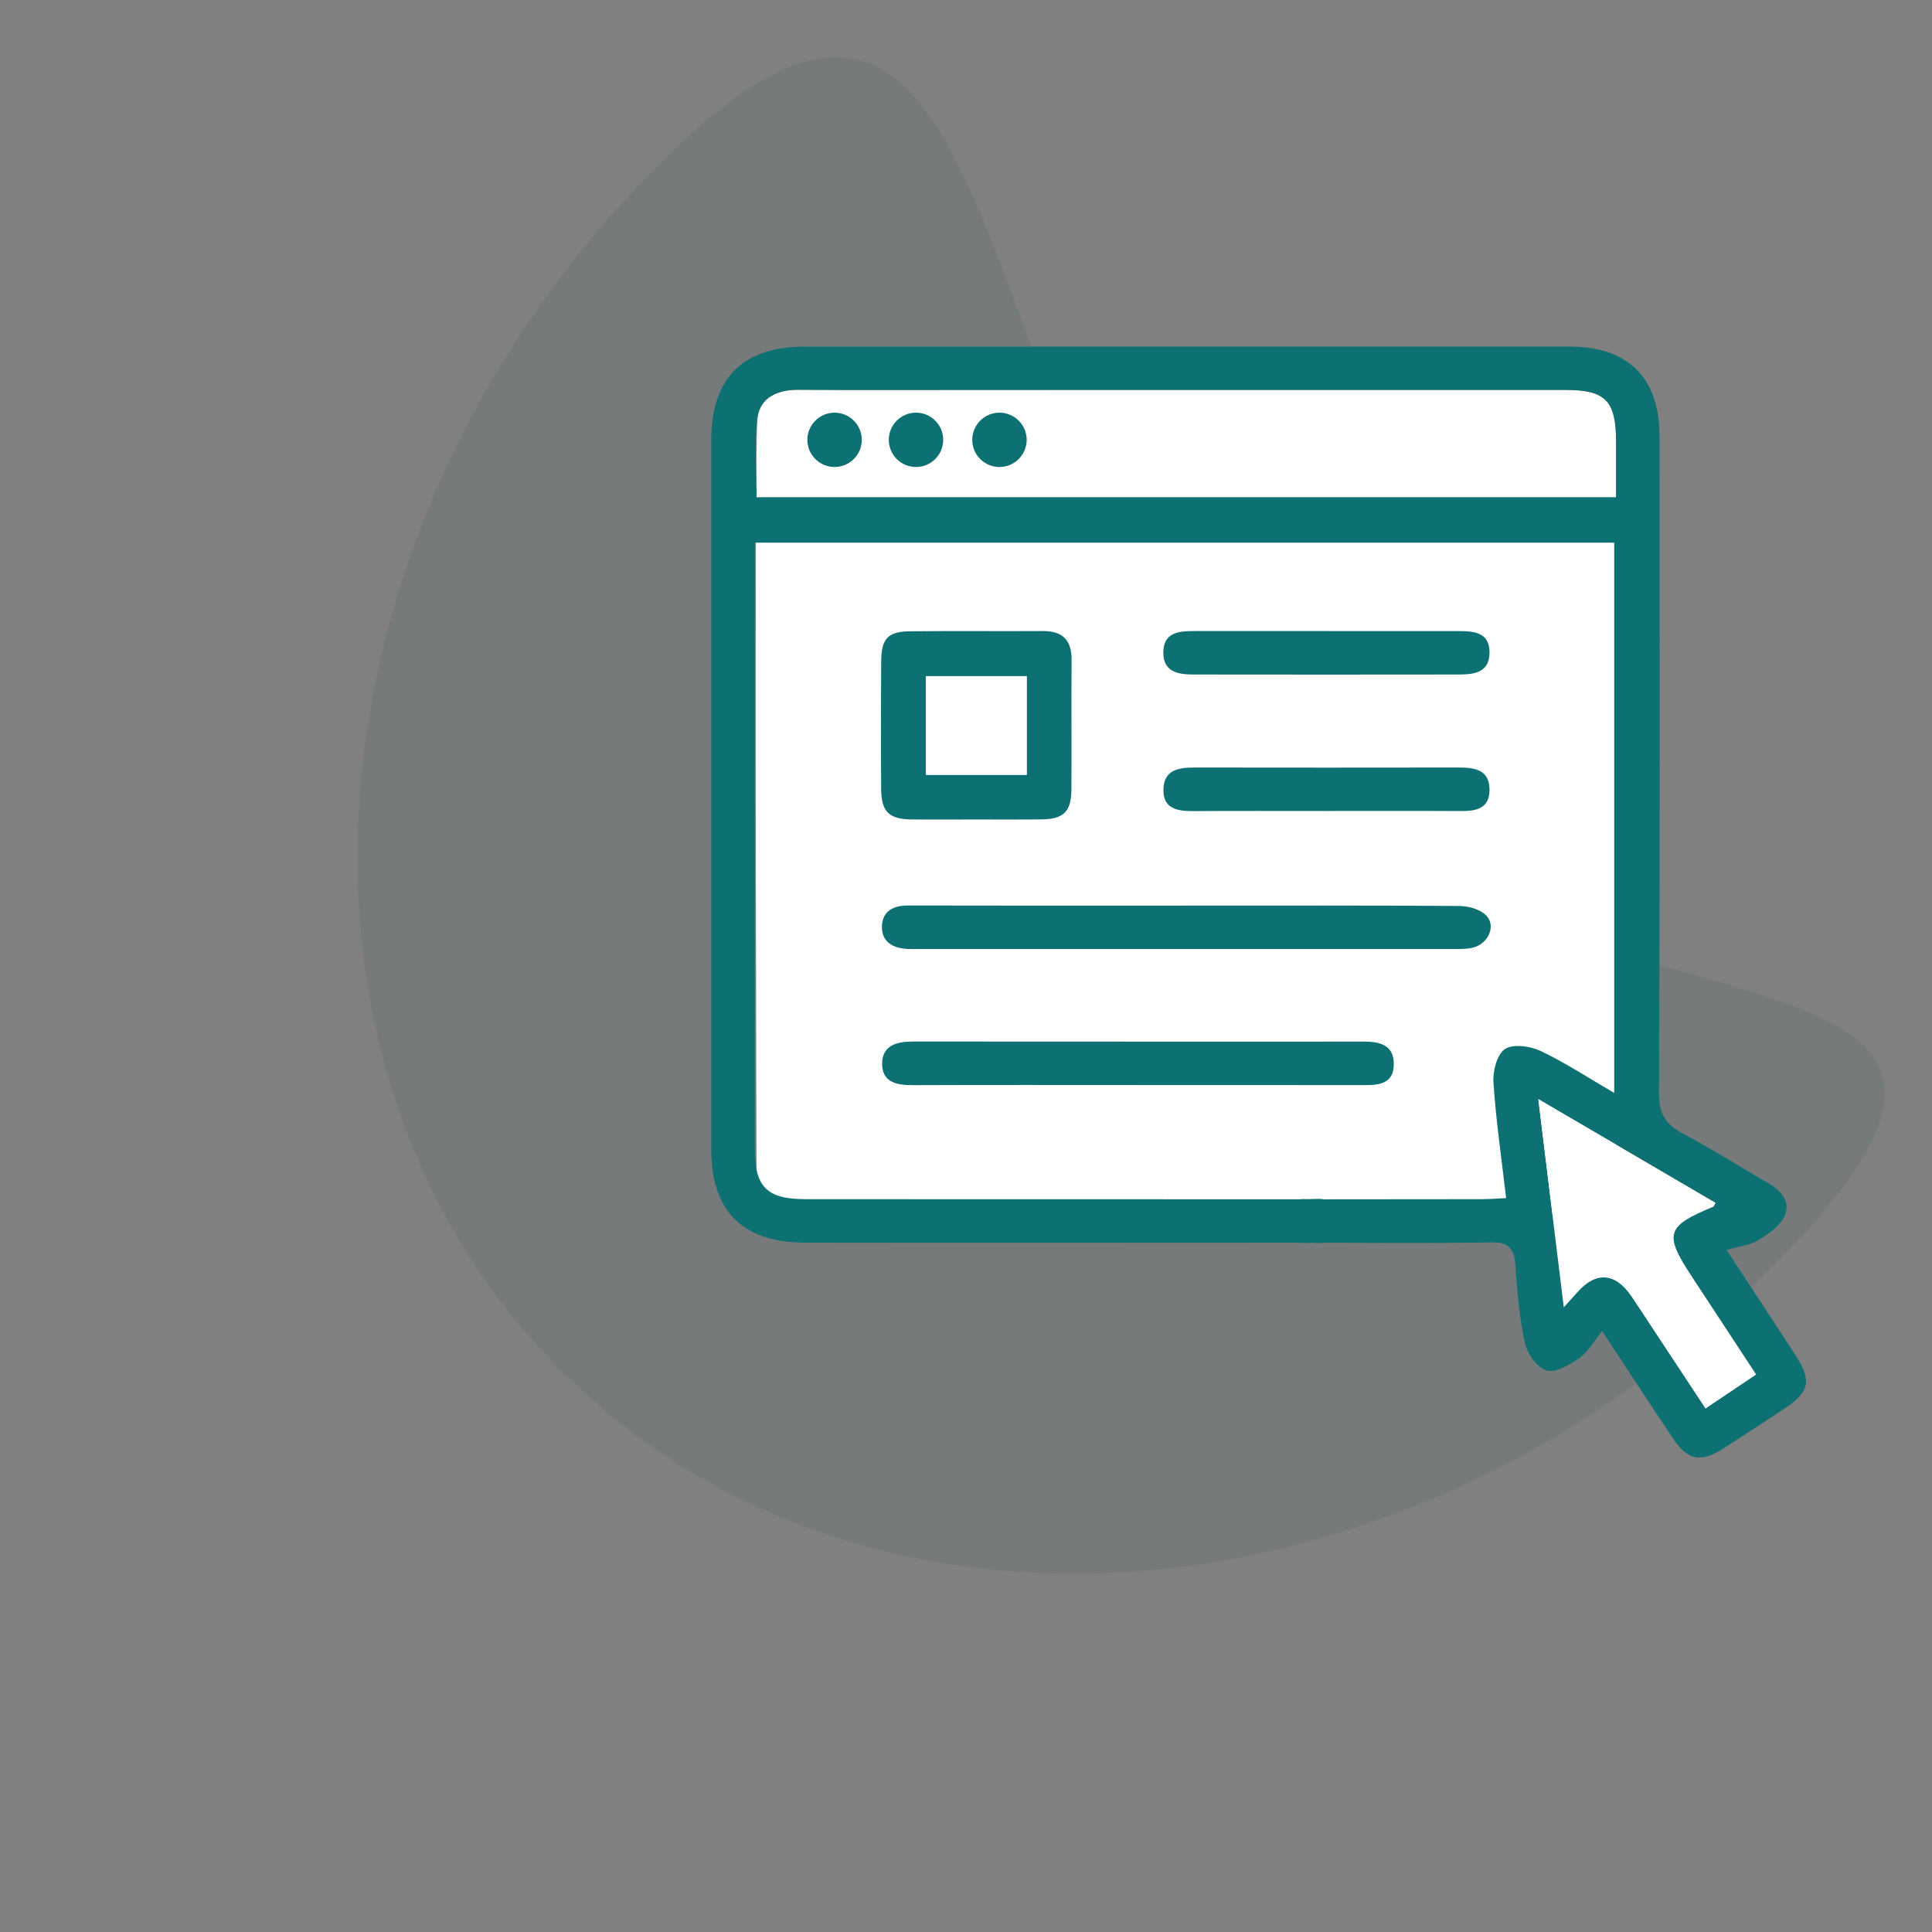 <svg width="120" height="120" viewBox="0 0 120 120" fill="none" xmlns="http://www.w3.org/2000/svg">
<rect x="0" y="0" width="120" height="120" fill="#808080" stroke="none"/>
<path opacity="0.08" d="M78.159 47.288C97.163 66.293 132.231 56.541 109.821 78.95C87.411 101.36 53.839 104.121 34.834 85.117C15.83 66.113 18.591 32.54 41.001 10.13C63.411 -12.279 59.155 28.284 78.159 47.288Z" fill="#013536"/>
<g clip-path="url(#clip0_2014_8)">
<path d="M100.377 75.407H46.995C46.995 73.736 46.836 27.559 47.047 25.953C47.211 24.697 48.286 24.204 49.566 24.209C53.076 24.231 56.586 24.218 60.096 24.218C72.471 24.218 84.846 24.218 97.22 24.218C99.723 24.218 100.374 24.878 100.38 27.419C100.38 28.532 100.38 74.17 100.38 75.407H100.377Z" fill="white"/>
<path d="M107.243 77.647C108.723 79.9 110.13 82.029 111.52 84.171C112.552 85.758 112.401 86.454 110.824 87.499C109.552 88.343 108.275 89.183 106.984 90C105.629 90.854 104.824 90.698 103.925 89.361C102.475 87.206 101.063 85.025 99.513 82.676C98.994 83.312 98.641 83.964 98.098 84.349C97.501 84.769 96.635 85.284 96.062 85.125C95.484 84.966 94.863 84.085 94.717 83.422C94.366 81.808 94.234 80.142 94.112 78.488C94.037 77.456 93.608 77.151 92.584 77.168C88.939 77.227 85.294 77.194 81.649 77.186C81.201 77.186 80.663 77.273 80.328 77.062C79.894 76.79 79.356 76.262 79.354 75.844C79.354 75.424 79.883 74.89 80.315 74.615C80.647 74.405 81.187 74.492 81.635 74.492C85.1 74.483 88.567 74.492 92.031 74.483C92.511 74.483 92.992 74.443 93.548 74.416C93.259 71.929 92.916 69.584 92.76 67.226C92.714 66.526 92.981 65.486 93.475 65.159C93.983 64.825 95.041 64.971 95.684 65.275C97.215 66 98.641 66.941 100.261 67.884V33.706H46.882C46.882 34.164 46.882 34.633 46.882 35.105C46.882 47.188 46.882 59.269 46.882 71.352C46.882 73.729 47.63 74.481 50.033 74.483C55.884 74.492 75.236 74.483 81.084 74.489C81.579 74.489 82.151 74.386 82.543 74.597C82.983 74.834 83.558 75.397 83.528 75.774C83.49 76.246 82.961 76.76 82.516 77.084C82.243 77.283 81.733 77.184 81.33 77.184C75.39 77.189 55.949 77.197 50.009 77.184C46.131 77.175 44.179 75.23 44.176 71.403C44.176 56.714 44.176 42.027 44.176 27.341C44.179 23.49 46.139 21.528 49.976 21.528C65.815 21.528 81.657 21.528 97.499 21.528C101.119 21.528 103.074 23.463 103.077 27.082C103.085 40.691 103.101 54.3 103.047 67.911C103.042 69.172 103.447 69.846 104.53 70.412C106.317 71.347 108.016 72.452 109.773 73.449C110.605 73.92 111.229 74.607 110.856 75.497C110.591 76.125 109.865 76.631 109.236 77.014C108.688 77.345 107.986 77.421 107.241 77.644L107.243 77.647ZM100.377 30.884C100.377 29.645 100.377 28.532 100.377 27.419C100.371 24.881 99.723 24.218 97.218 24.218C84.843 24.218 72.468 24.218 60.094 24.218C56.584 24.218 53.073 24.231 49.563 24.209C48.283 24.201 47.209 24.695 47.044 25.953C46.833 27.559 46.993 29.214 46.993 30.884H100.374H100.377ZM97.131 81.194C97.542 80.738 97.752 80.512 97.955 80.28C99.119 78.951 100.323 79.032 101.33 80.509C101.784 81.175 102.221 81.854 102.664 82.525C103.736 84.15 104.81 85.777 105.934 87.48C107.076 86.712 108.059 86.052 109.074 85.37C107.683 83.255 106.382 81.272 105.08 79.288C103.333 76.634 103.479 76.16 106.412 74.95C106.444 74.936 106.458 74.877 106.557 74.71C102.966 72.608 99.375 70.509 95.549 68.269C96.089 72.689 96.594 76.806 97.131 81.191V81.194Z" fill="#0D7072"/>
<path d="M73.786 56.248C79.405 56.248 85.024 56.232 90.64 56.272C91.207 56.278 91.925 56.471 92.303 56.852C92.933 57.482 92.466 58.59 91.531 58.846C91.11 58.962 90.643 58.943 90.197 58.943C79.186 58.948 68.172 58.945 57.161 58.945C56.891 58.945 56.621 58.953 56.351 58.94C55.42 58.894 54.728 58.463 54.78 57.487C54.828 56.593 55.49 56.24 56.389 56.242C62.186 56.256 67.986 56.251 73.783 56.248H73.786Z" fill="#0D7072"/>
<path d="M60.493 50.899C59.192 50.899 57.89 50.912 56.589 50.896C55.223 50.88 54.742 50.414 54.731 49.026C54.71 46.382 54.712 43.741 54.731 41.098C54.742 39.651 55.144 39.222 56.551 39.209C59.289 39.182 62.027 39.211 64.765 39.195C65.999 39.187 66.569 39.756 66.558 40.99C66.536 43.677 66.566 46.366 66.547 49.053C66.536 50.424 66.055 50.88 64.668 50.896C63.277 50.91 61.884 50.899 60.493 50.899ZM57.512 41.998V48.126H63.771V41.998H57.512Z" fill="#0D7072"/>
<path d="M70.605 67.393C65.977 67.393 61.349 67.383 56.724 67.401C55.73 67.407 54.796 67.248 54.791 66.078C54.785 64.933 55.698 64.691 56.697 64.691C66.042 64.699 75.387 64.696 84.73 64.696C85.718 64.696 86.593 64.912 86.571 66.127C86.552 67.302 85.675 67.399 84.757 67.399C80.04 67.393 75.322 67.396 70.605 67.396V67.393Z" fill="#0D7072"/>
<path d="M82.359 50.373C79.615 50.373 76.87 50.362 74.126 50.379C73.135 50.384 72.225 50.244 72.263 49.01C72.301 47.81 73.219 47.67 74.196 47.673C79.686 47.681 85.175 47.681 90.662 47.673C91.653 47.673 92.528 47.848 92.517 49.077C92.506 50.241 91.666 50.381 90.724 50.376C87.935 50.36 85.145 50.37 82.356 50.37L82.359 50.373Z" fill="#0D7072"/>
<path d="M82.407 39.198C85.148 39.198 87.889 39.198 90.629 39.198C91.582 39.198 92.533 39.292 92.517 40.551C92.501 41.796 91.537 41.893 90.594 41.895C85.113 41.901 79.632 41.904 74.148 41.895C73.195 41.895 72.242 41.752 72.255 40.516C72.269 39.268 73.235 39.195 74.183 39.195C76.924 39.195 79.664 39.195 82.405 39.195L82.407 39.198Z" fill="#0D7072"/>
<path d="M97.131 81.194C96.594 76.809 96.092 72.691 95.549 68.272C99.375 70.509 102.966 72.611 106.557 74.713C106.458 74.88 106.444 74.939 106.412 74.952C103.479 76.162 103.336 76.639 105.08 79.291C106.385 81.272 107.686 83.255 109.074 85.373C108.059 86.055 107.076 86.715 105.934 87.483C104.81 85.78 103.736 84.152 102.664 82.527C102.221 81.854 101.781 81.177 101.33 80.512C100.323 79.032 99.116 78.954 97.955 80.283C97.752 80.514 97.542 80.741 97.131 81.196V81.194Z" fill="white"/>
<path d="M57.512 41.998H63.771V48.126H57.512V41.998Z" fill="white"/>
<path d="M51.837 29.006C52.77 29.006 53.527 28.251 53.527 27.319C53.527 26.388 52.77 25.632 51.837 25.632C50.903 25.632 50.146 26.388 50.146 27.319C50.146 28.251 50.903 29.006 51.837 29.006Z" fill="#0D7072"/>
<path d="M56.894 29.006C57.828 29.006 58.584 28.251 58.584 27.319C58.584 26.388 57.828 25.632 56.894 25.632C55.961 25.632 55.204 26.388 55.204 27.319C55.204 28.251 55.961 29.006 56.894 29.006Z" fill="#0D7072"/>
<path d="M62.078 29.006C63.012 29.006 63.769 28.251 63.769 27.319C63.769 26.388 63.012 25.632 62.078 25.632C61.145 25.632 60.388 26.388 60.388 27.319C60.388 28.251 61.145 29.006 62.078 29.006Z" fill="#0D7072"/>
</g>
<defs>
<clipPath id="clip0_2014_8">
<rect width="68" height="69" fill="white" transform="translate(44.176 21.528)"/>
</clipPath>
</defs>
</svg>
